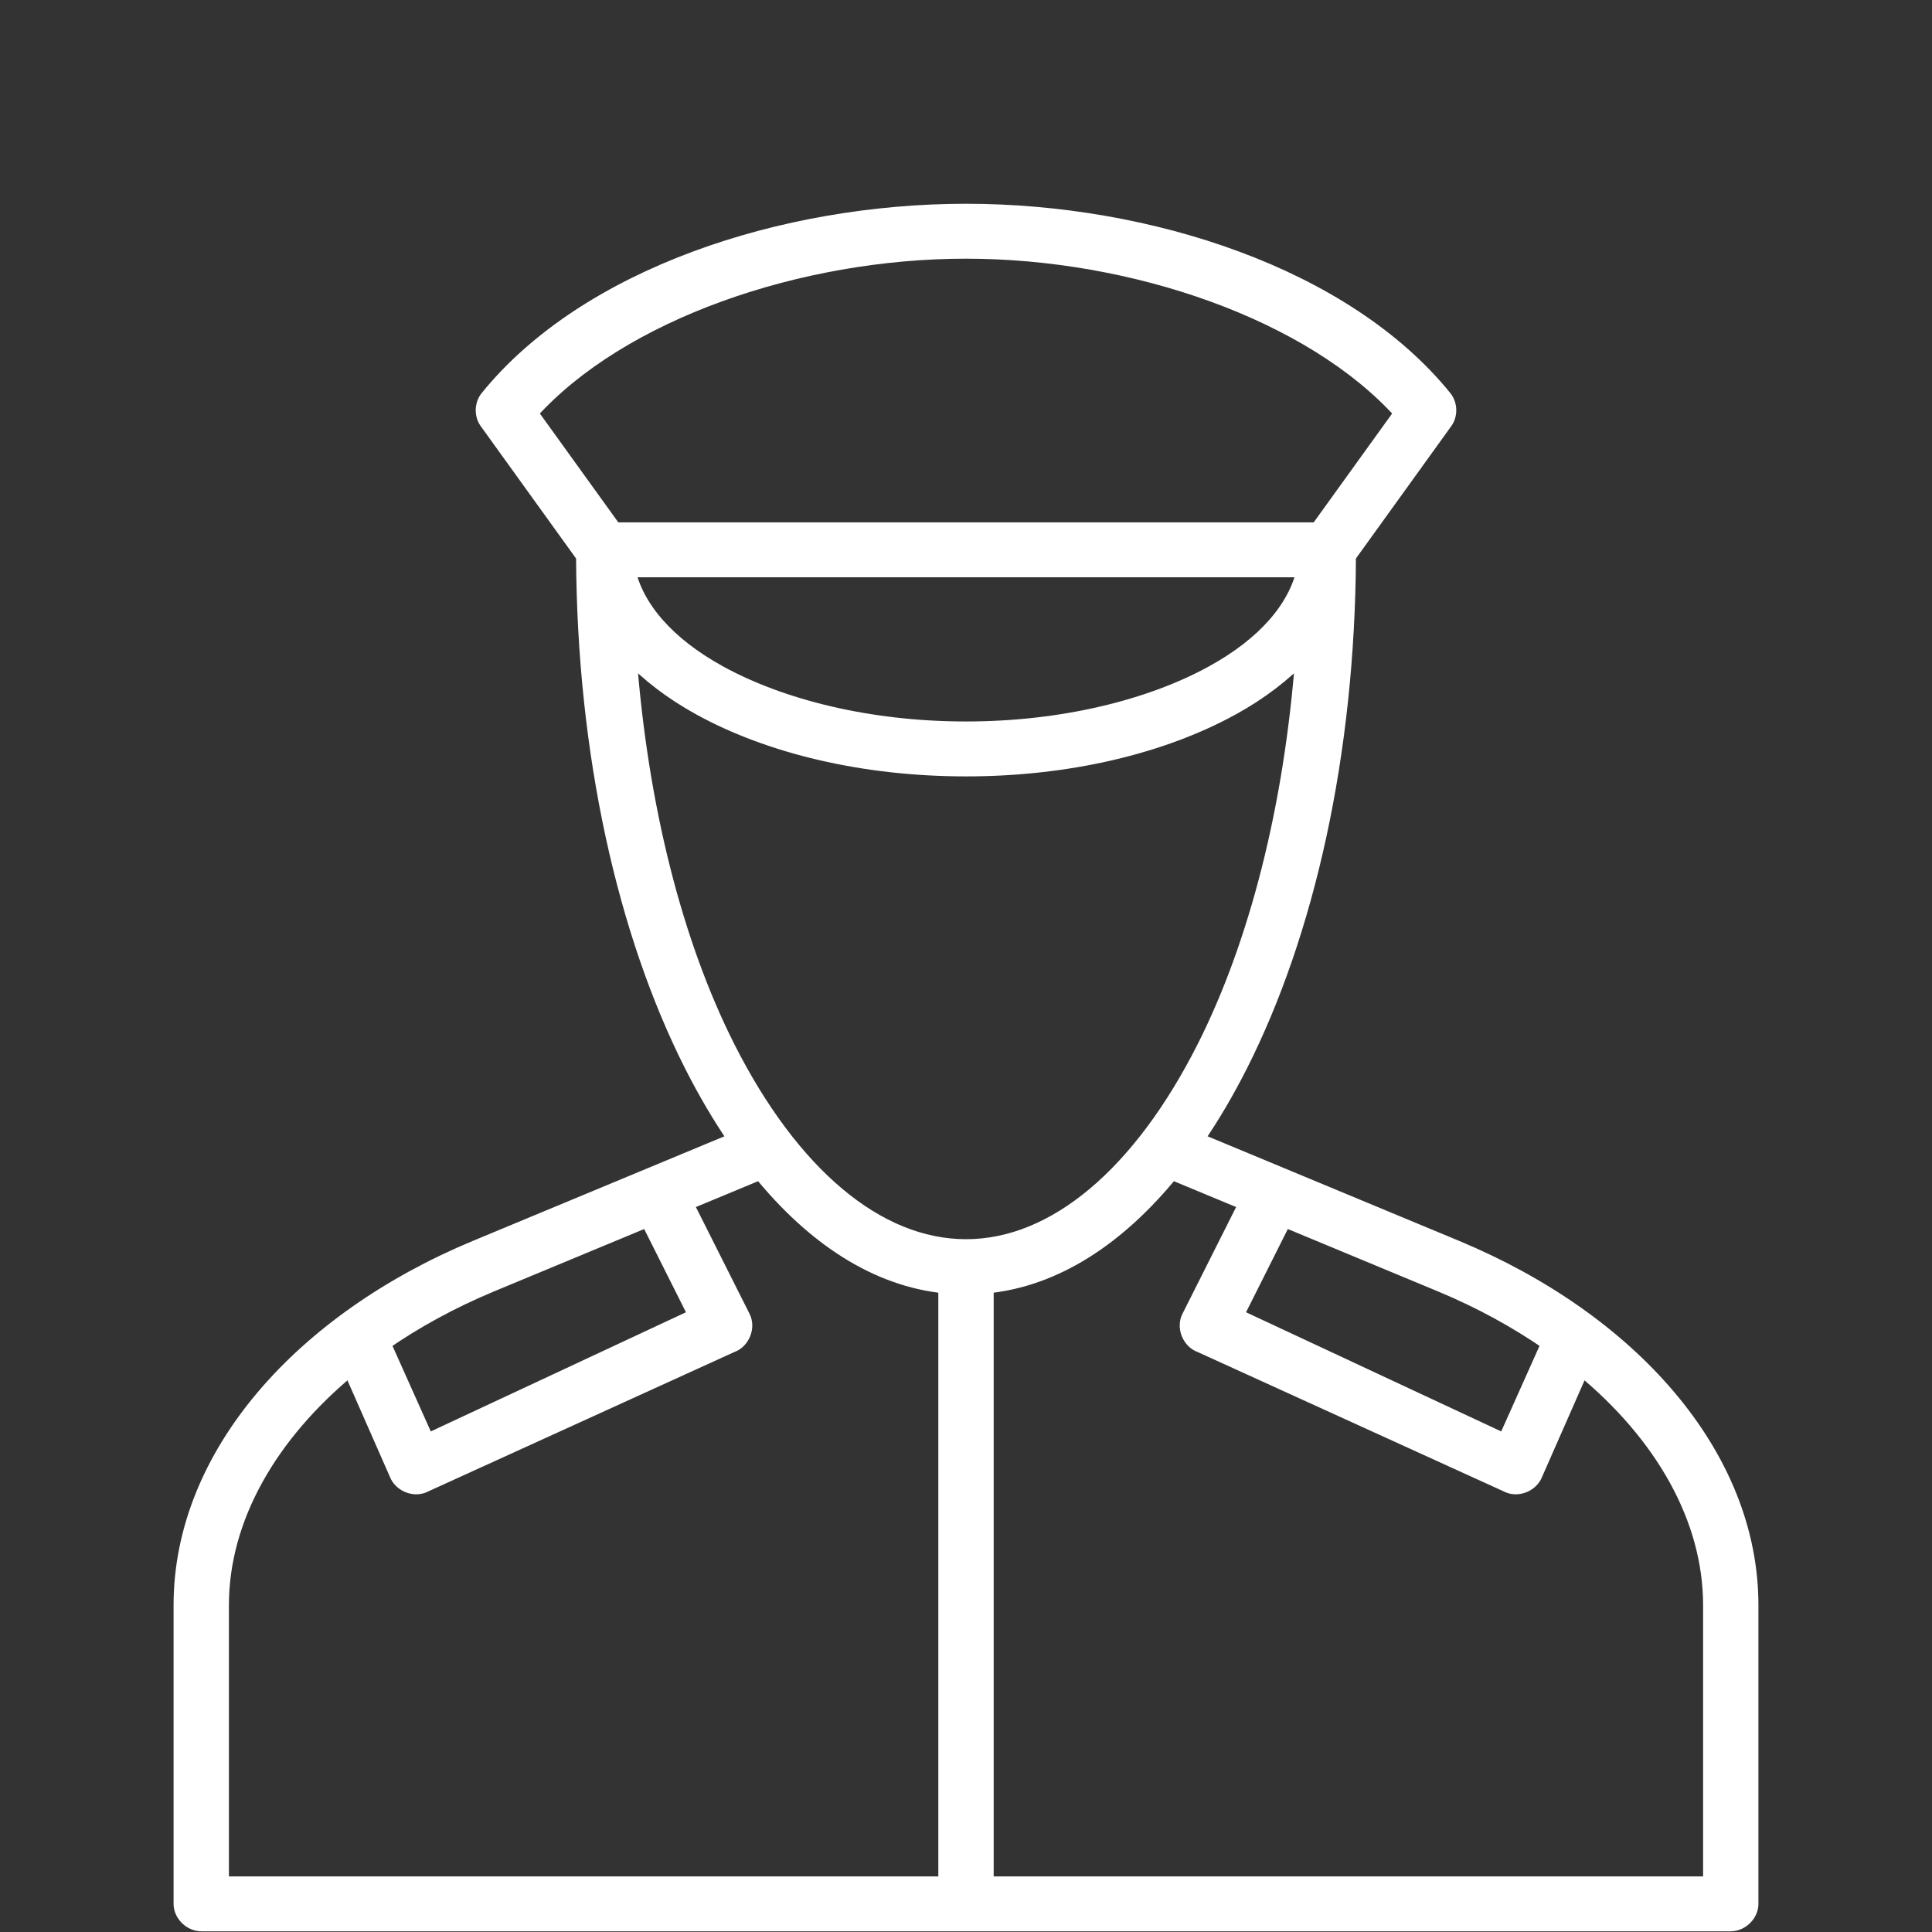<svg width="64" height="64" viewBox="0 0 64 64" fill="none" xmlns="http://www.w3.org/2000/svg">
<rect x="0" y="0" width="64" height="64" fill="#333333" stroke="none"/>
<path d="M32 7C25.94 7 19.423 9.131 16.146 13.184C15.972 13.405 15.963 13.738 16.125 13.967L19.333 18.42C19.361 24.984 20.708 30.91 22.917 35.281C23.365 36.167 23.855 37 24.375 37.755L15.75 41.341C10.023 43.727 6 48.182 6 53.173V63.068C6 63.413 6.318 63.727 6.667 63.727H57.333C57.682 63.727 58 63.413 58 63.068V53.173C58 48.182 53.977 43.727 48.25 41.341L39.625 37.755C40.145 37 40.635 36.167 41.083 35.281C43.292 30.91 44.639 24.984 44.667 18.42L47.875 13.967C48.037 13.738 48.028 13.405 47.854 13.184C44.577 9.131 38.06 7 32 7ZM32 8.319C37.536 8.319 43.45 10.349 46.438 13.679L43.646 17.554H32H20.354L17.562 13.679C20.55 10.349 26.464 8.319 32 8.319ZM20.792 18.873H32H43.208C42.928 20.136 41.909 21.337 40.167 22.295C38.121 23.419 35.214 24.15 32 24.15C28.786 24.15 25.879 23.419 23.833 22.295C22.091 21.337 21.072 20.136 20.792 18.873ZM20.833 21.656C21.465 22.332 22.262 22.94 23.188 23.449C25.485 24.712 28.586 25.469 32 25.469C35.414 25.469 38.515 24.712 40.812 23.449C41.738 22.94 42.535 22.332 43.167 21.656C42.795 26.742 41.624 31.284 39.896 34.704C37.785 38.881 34.953 41.3 32 41.3C29.047 41.3 26.215 38.881 24.104 34.704C22.376 31.284 21.205 26.742 20.833 21.656ZM25.188 38.827C26.949 40.988 29.028 42.376 31.333 42.599V62.408H7.333V53.173C7.333 50.299 8.93 47.52 11.604 45.32L13.146 48.824C13.266 49.147 13.673 49.334 14 49.215L24.229 44.557C24.59 44.434 24.78 43.965 24.604 43.629L22.708 39.857L25.188 38.827ZM38.812 38.827L41.292 39.857L39.396 43.629C39.22 43.965 39.41 44.434 39.771 44.557L50 49.215C50.327 49.334 50.734 49.147 50.854 48.824L52.396 45.32C55.07 47.52 56.667 50.299 56.667 53.173V62.408H32.667V42.599C34.972 42.376 37.051 40.988 38.812 38.827ZM21.458 40.393L23.062 43.588L14.146 47.752L12.688 44.495C13.751 43.758 14.944 43.102 16.25 42.557L21.458 40.393ZM42.542 40.393L47.75 42.557C49.056 43.102 50.249 43.758 51.312 44.495L49.854 47.752L40.938 43.588L42.542 40.393Z" fill="white" stroke="white" stroke-width="0.5"/>
</svg>
